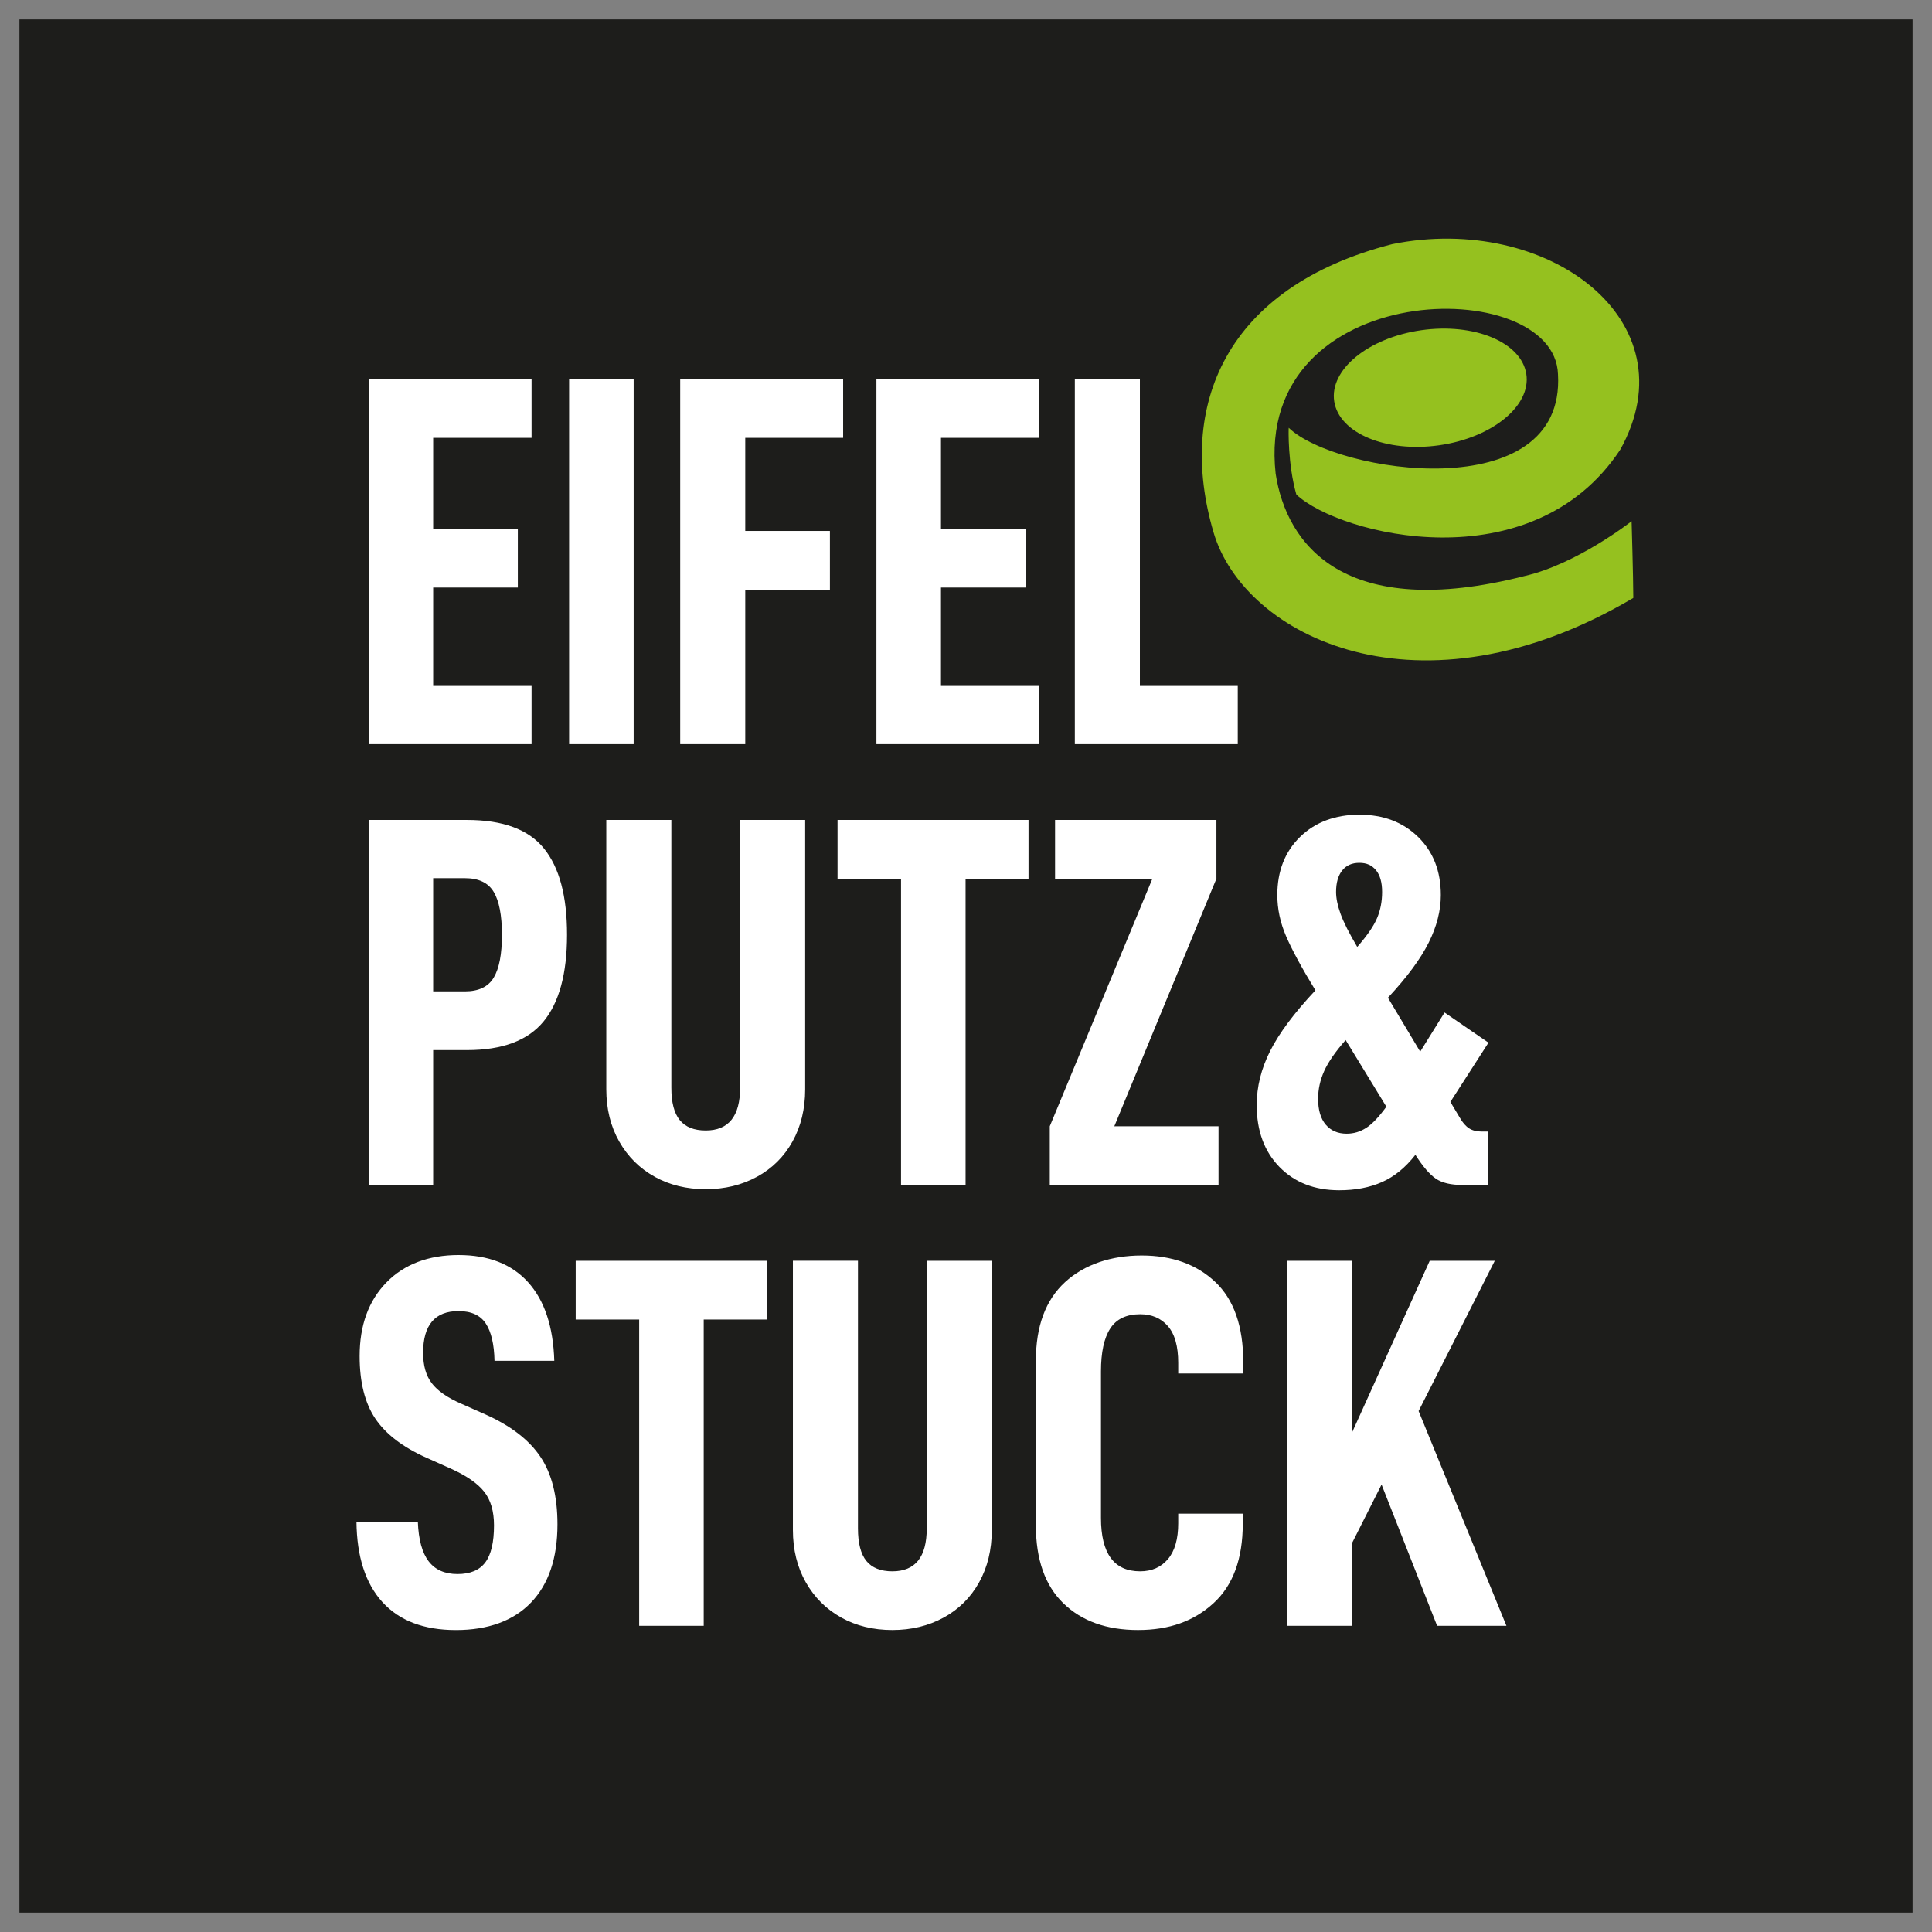 <svg xmlns="http://www.w3.org/2000/svg" id="Ebene_1" viewBox="0 0 566.93 566.93"><rect x="0" y="0" width="566.93" height="566.93" fill="#808080" stroke="none"/><defs><style>.cls-1{fill:#95c11f;}.cls-2{fill:#1d1d1b;}.cls-3{fill:#fff;}</style></defs><polygon class="cls-2" points="5.7 5.7 5.7 561.23 561.23 561.23 561.23 5.7 5.7 5.7 5.7 5.7"></polygon><path class="cls-3" d="M112.2,470.1c4.97,5.48,12.16,8.23,21.58,8.23s16.87-2.69,22.04-8.07c5.17-5.38,7.76-13.04,7.76-22.97,0-8.28-1.68-14.9-5.04-19.87-3.36-4.97-8.77-9.11-16.22-12.42l-6.99-3.1c-4.04-1.76-6.91-3.75-8.61-5.98-1.71-2.22-2.56-5.2-2.56-8.93,0-8.18,3.47-12.26,10.4-12.26,3.73,0,6.39,1.22,7.99,3.65,1.6,2.43,2.46,6.08,2.56,10.94h17.54c-.31-10.04-2.87-17.72-7.68-23.05-4.81-5.33-11.62-7.99-20.41-7.99s-15.96,2.69-21.19,8.07c-5.23,5.38-7.84,12.57-7.84,21.58,0,7.66,1.53,13.76,4.58,18.32,3.05,4.55,8.05,8.38,14.98,11.49l7.3,3.26c4.55,2.07,7.79,4.32,9.7,6.75,1.91,2.43,2.87,5.72,2.87,9.86,0,4.97-.85,8.59-2.56,10.87-1.71,2.28-4.42,3.41-8.15,3.41s-6.55-1.24-8.46-3.73c-1.91-2.48-2.98-6.36-3.18-11.64h-18.01c.1,10.24,2.64,18.11,7.61,23.6h0ZM224.97,387.2v-17.23h-56.04v17.23h18.63v89.88h18.94v-89.88h18.47ZM246.86,474.67c4.4,2.43,9.39,3.65,14.98,3.65s10.61-1.22,15.06-3.65c4.45-2.43,7.92-5.87,10.4-10.32,2.48-4.45,3.73-9.57,3.73-15.37v-79.01h-19.09v78.55c0,8.38-3.36,12.57-10.09,12.57-3.42,0-5.95-1.01-7.61-3.03-1.65-2.02-2.48-5.2-2.48-9.55v-78.55h-19.09v79.01c0,5.8,1.27,10.92,3.8,15.37,2.54,4.45,6,7.89,10.4,10.32h0ZM312.05,470.48c5.38,5.23,12.68,7.84,21.89,7.84s16.38-2.61,22.12-7.84c5.74-5.23,8.62-13.01,8.62-23.36v-2.95h-18.94v2.79c0,4.66-1.01,8.18-3.03,10.56-2.02,2.38-4.73,3.57-8.15,3.57-7.66,0-11.49-5.23-11.49-15.68v-43c0-5.59.91-9.78,2.72-12.57,1.81-2.79,4.73-4.19,8.77-4.19,3.42,0,6.13,1.16,8.15,3.49,2.02,2.33,3.03,5.93,3.03,10.79v3.1h19.09v-3.26c0-10.56-2.74-18.42-8.23-23.6-5.48-5.17-12.68-7.76-21.58-7.76s-16.82,2.61-22.51,7.84c-5.69,5.23-8.54,12.91-8.54,23.05v48.28c0,10.04,2.69,17.67,8.07,22.9h0ZM405.41,435.63l16.3,41.45h20.34l-25.77-63.02,22.35-44.09h-19.09l-22.82,50.45v-50.45h-18.94v107.11h18.94v-24.22l8.69-17.23h0Z"></path><path class="cls-3" d="M159.63,248.99c-4.5-5.59-12.03-8.38-22.59-8.38h-28.87v107.11h18.94v-39.58h9.94c10.35,0,17.83-2.79,22.43-8.38,4.61-5.59,6.91-14.08,6.91-25.46s-2.25-19.71-6.75-25.3h0ZM144.88,286.87c-1.6,2.69-4.42,4.04-8.46,4.04h-9.31v-33.22h9.31c4.04,0,6.86,1.35,8.46,4.04,1.6,2.69,2.41,6.88,2.41,12.57s-.8,9.88-2.41,12.57h0ZM192.1,345.31c4.4,2.43,9.39,3.65,14.98,3.65s10.61-1.22,15.06-3.65c4.45-2.43,7.92-5.87,10.4-10.32,2.48-4.45,3.73-9.57,3.73-15.37v-79.01h-19.09v78.55c0,8.38-3.36,12.57-10.09,12.57-3.42,0-5.95-1.01-7.61-3.03-1.66-2.02-2.48-5.2-2.48-9.55v-78.55h-19.09v79.01c0,5.8,1.27,10.92,3.8,15.37,2.54,4.45,6,7.89,10.4,10.32h0ZM301.81,257.84v-17.23h-56.04v17.23h18.63v89.88h18.94v-89.88h18.47ZM357.57,330.49h-30.58l29.96-72.65v-17.23h-47.35v17.23h28.56l-30.11,72.65v17.23h49.52v-17.23h0ZM431.11,331.11c-.98-.62-1.89-1.65-2.72-3.1l-2.79-4.66,11.18-17.39-12.89-8.85-7.14,11.49-9.47-15.83c5.59-6,9.57-11.38,11.95-16.14,2.38-4.76,3.57-9.42,3.57-13.97,0-7.04-2.23-12.73-6.68-17.08-4.45-4.35-10.19-6.52-17.23-6.52s-12.94,2.17-17.39,6.52c-4.45,4.35-6.68,10.04-6.68,17.08,0,4.04.85,8.05,2.56,12.03,1.71,3.98,4.58,9.29,8.62,15.91-6.21,6.62-10.63,12.55-13.27,17.77-2.64,5.23-3.96,10.53-3.96,15.91,0,7.55,2.23,13.61,6.68,18.16,4.45,4.55,10.3,6.83,17.54,6.83,4.76,0,8.95-.8,12.57-2.41,3.62-1.6,6.88-4.27,9.78-7.99,2.17,3.42,4.16,5.74,5.98,6.99,1.81,1.24,4.42,1.86,7.84,1.86h7.45v-15.68h-1.86c-1.45,0-2.67-.31-3.65-.93h0ZM393.85,255.44c1.19-1.5,2.87-2.25,5.04-2.25s3.7.72,4.89,2.17c1.19,1.45,1.79,3.57,1.79,6.37s-.49,5.36-1.48,7.68c-.98,2.33-2.92,5.15-5.82,8.46-2.38-4.04-4.01-7.27-4.89-9.7-.88-2.43-1.32-4.58-1.32-6.44,0-2.69.6-4.79,1.79-6.29h0ZM400.91,330.96c-1.76,1.14-3.67,1.71-5.74,1.71-2.59,0-4.63-.88-6.13-2.64-1.5-1.76-2.25-4.3-2.25-7.61,0-2.79.6-5.51,1.79-8.15,1.19-2.64,3.29-5.67,6.29-9.08l11.95,19.56c-2.17,3-4.14,5.07-5.9,6.21h0Z"></path><path class="cls-3" d="M127.11,128.48h28.87v-17.23h-47.81v107.11h47.81v-17.08h-28.87v-28.87h24.84v-17.08h-24.84v-26.85h0ZM167,111.25v107.11h18.94v-107.11h-18.94ZM218.69,128.48h28.72v-17.23h-47.81v107.11h19.09v-45.33h24.84v-17.23h-24.84v-27.32h0ZM276.12,128.48h28.87v-17.23h-47.81v107.11h47.81v-17.08h-28.87v-28.87h24.84v-17.08h-24.84v-26.85h0ZM315.4,111.25v107.11h47.81v-17.08h-28.72v-90.04h-19.09Z"></path><path class="cls-1" d="M475.44,131.96c-25.92,39.2-82.23,25.12-95.03,13.17-2.56-8.88-2.31-19.61-2.24-19.6,13.82,13.41,81.27,23.58,79.01-15.69-.94-29.64-89.25-28.72-82.85,29.17,3.2,20.83,20.16,43.49,73.07,30.01,15.36-3.52,31.06-15.85,31.38-16.07,0,.25.48,16.1.5,22.51-62.71,37.06-114.23,11.33-123.19-19.3-10.88-37.06,3.52-71.98,52.48-84.53,45.43-9.19,87.99,22.36,66.87,60.34h0Z"></path><path class="cls-1" d="M422.34,130.66c15.56-2.23,27-11.59,25.54-20.91-1.46-9.32-15.25-15.07-30.82-12.85-15.56,2.23-27,11.59-25.54,20.91,1.46,9.32,15.25,15.07,30.82,12.85h0Z"></path></svg>